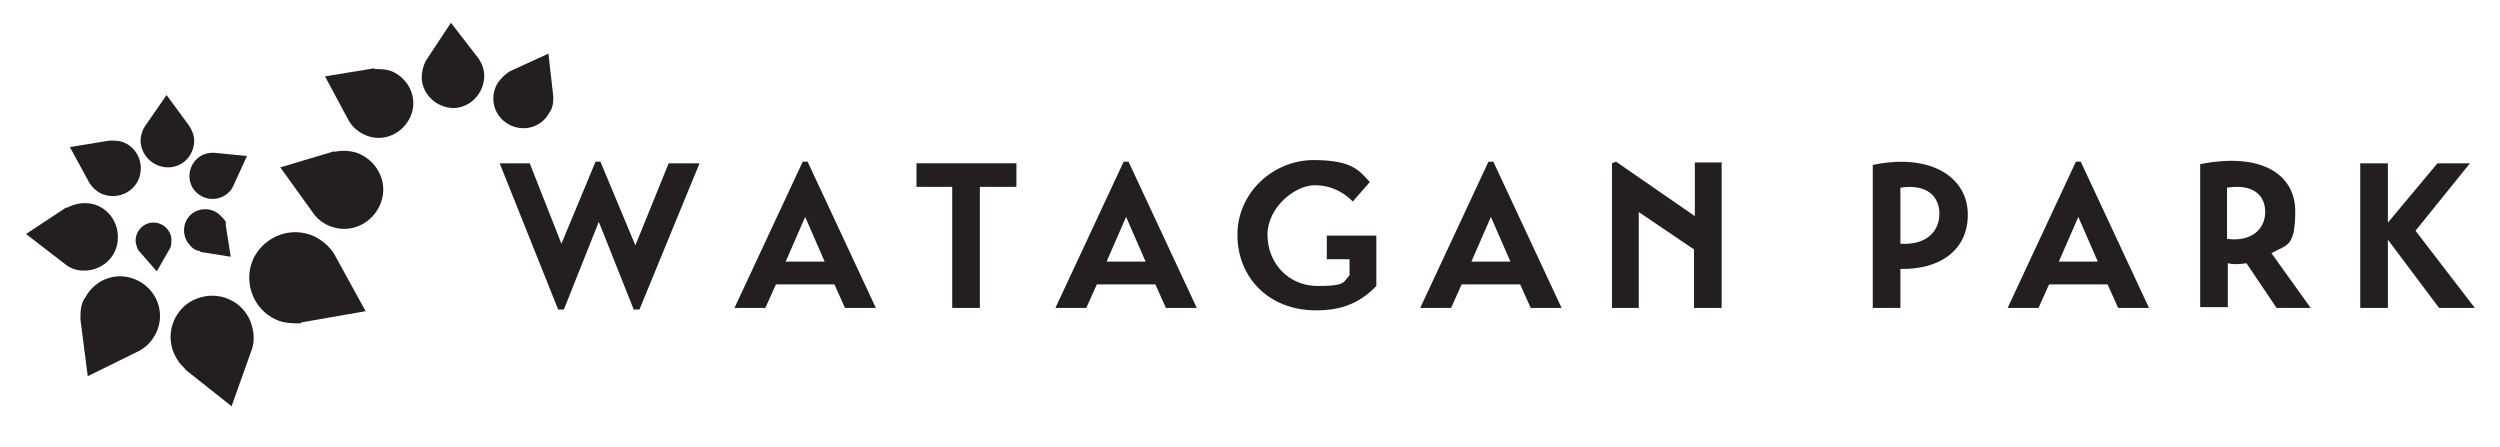 <?xml version="1.0" encoding="UTF-8"?>
<svg xmlns="http://www.w3.org/2000/svg" id="Layer_1" version="1.1" viewBox="0 0 307.7 55">
  <defs>
    <style>
      .st0 {
        fill: #231f20;
      }
    </style>
  </defs>
  <g>
    <path class="st0" d="M24.7,30.9c-.5,0-1-.3-1.3-.7-1-1-1-2.7,0-3.7s2.7-1,3.7,0,.6.8.7,1.3l.6,3.8-3.8-.6h0Z"></path>
    <path class="st0" d="M28.7,22.9c-.2.5-.6.9-1.1,1.2-1.4.8-3.1.3-3.9-1-.8-1.4-.3-3.1,1-3.9.5-.3,1-.4,1.6-.4l4.1.4-1.7,3.7h0Z"></path>
    <path class="st0" d="M23.3,15.5c.3.5.6,1.1.6,1.8,0,1.8-1.4,3.3-3.2,3.3s-3.3-1.4-3.4-3.2c0-.7.2-1.3.5-1.8l2.7-3.9,2.8,3.8h0Z"></path>
    <path class="st0" d="M13.5,17.3c.6,0,1.3,0,1.9.3,1.7.8,2.4,2.9,1.6,4.6-.8,1.7-2.9,2.4-4.6,1.6-.6-.3-1.1-.8-1.4-1.3l-2.4-4.4,4.9-.8h0Z"></path>
    <path class="st0" d="M8.2,25.6c.7-.4,1.5-.6,2.3-.6,2.3,0,4.1,2,4,4.3,0,2.3-2,4.1-4.3,4-.8,0-1.6-.3-2.2-.8l-4.8-3.7,5-3.3h0Z"></path>
    <path class="st0" d="M9.9,39.3c0-.9,0-1.9.6-2.7,1.3-2.4,4.2-3.3,6.6-2s3.3,4.2,2,6.6c-.5.9-1.1,1.5-2,2l-6.3,3.1-.9-7h0Z"></path>
    <path class="st0" d="M22.8,45.4c-.7-.6-1.3-1.5-1.6-2.5-.8-2.7.8-5.6,3.5-6.3,2.7-.8,5.6.8,6.3,3.5.3,1,.3,2,0,2.9l-2.5,7-5.8-4.6h0Z"></path>
    <path class="st0" d="M37.1,39.8c-1.1,0-2.2,0-3.2-.5-2.8-1.3-4-4.7-2.7-7.5,1.4-2.8,4.7-4,7.5-2.7,1,.5,1.8,1.2,2.4,2.1l3.9,7.1-8,1.4h0Z"></path>
    <path class="st0" d="M17.2,31c-.3-.3-.4-.7-.5-1.2-.1-1.2.8-2.3,2-2.4,1.2-.1,2.3.8,2.4,2,0,.4,0,.9-.2,1.2l-1.6,2.8-2.1-2.4h0Z"></path>
    <path class="st0" d="M68.1,11.8c0,.7,0,1.4-.5,2.1-1,1.8-3.2,2.4-5,1.4s-2.4-3.2-1.4-5c.4-.6.9-1.1,1.5-1.5l4.8-2.2.6,5.3h0Z"></path>
    <path class="st0" d="M58.9,7.2c.4.6.7,1.3.7,2.1,0,2.1-1.6,3.9-3.7,4-2.1,0-3.9-1.6-4-3.7,0-.8.2-1.5.5-2.1l3.1-4.7,3.4,4.4h0Z"></path>
    <path class="st0" d="M46.1,8.5c.8,0,1.6,0,2.4.4,2.1,1.1,3,3.6,1.9,5.7s-3.6,3-5.7,1.9c-.8-.4-1.4-1-1.8-1.7l-2.9-5.4,6.1-1h0Z"></path>
    <path class="st0" d="M41.1,18.7c.9-.2,1.8-.2,2.8.1,2.5.9,3.9,3.6,3,6.1s-3.6,3.9-6.1,3c-.9-.3-1.7-.9-2.2-1.6l-4.1-5.7,6.7-2h0Z"></path>
  </g>
  <g>
    <path class="st0" d="M86.1,20.1l-7.4,18h-.7l-4.3-10.8-4.3,10.8h-.7l-7.2-18h3.7l3.9,9.9,4.2-10.1h.6l4.3,10.3,4.1-10.1h3.8Z"></path>
    <path class="st0" d="M90.4,37.9l8.4-18h.6l8.4,18h-3.8l-1.3-2.9h-7.2l-1.3,2.9s-3.8,0-3.8,0ZM96.7,32.2h4.8l-2.4-5.5-2.4,5.5Z"></path>
    <path class="st0" d="M125,23h-4.4v14.9h-3.4v-14.9h-4.4v-2.9h12.3v2.9h0Z"></path>
    <path class="st0" d="M129.9,37.9l8.4-18h.6l8.4,18h-3.8l-1.3-2.9h-7.2l-1.3,2.9h-3.8,0ZM136.2,32.2h4.8l-2.4-5.5-2.4,5.5h0Z"></path>
    <path class="st0" d="M163.3,29h6.1v6.2c-2.3,2.4-4.8,3-7.4,3-5.9,0-9.7-4.1-9.7-9.3s4.4-9.2,9.4-9.2,5.7,1.5,6.9,2.7c-.7.8-1.4,1.6-2.1,2.4-.8-.8-2.3-2-4.7-2s-5.8,2.7-5.8,6.1,2.5,6.3,6.2,6.3,3.1-.6,3.9-1.3v-2h-2.8v-2.9h0Z"></path>
    <path class="st0" d="M174.8,37.9l8.4-18h.6l8.4,18h-3.8l-1.3-2.9h-7.2l-1.3,2.9h-3.8,0ZM181.1,32.2h4.8l-2.4-5.5-2.4,5.5h0Z"></path>
    <path class="st0" d="M211.9,20.1v17.8h-3.4v-7.2l-6.8-4.6v11.8h-3.3v-17.8l.5-.2,9.7,6.7v-6.6h3.4,0Z"></path>
    <path class="st0" d="M233.9,33.1v4.8h-3.4v-17.6c7.1-1.5,11.7,1.5,11.7,6.1s-3.7,6.8-8.3,6.7ZM233.9,30c3.3.2,4.8-1.6,4.8-3.7s-1.5-3.7-4.8-3.2v6.9h0Z"></path>
    <path class="st0" d="M247.1,37.9l8.4-18h.6l8.4,18h-3.8l-1.3-2.9h-7.2l-1.3,2.9h-3.8ZM253.4,32.2h4.8l-2.4-5.5-2.4,5.5h0Z"></path>
    <path class="st0" d="M279.6,31.2l4.8,6.7h-4.2l-3.7-5.5c-.8.1-1.4.2-2.3,0v5.4h-3.4v-17.6c7.6-1.5,11.7,1.3,11.7,5.8s-1.1,4.1-2.8,5.1h-.1ZM274.1,29.4c3,.4,4.7-1.2,4.7-3.3s-1.5-3.5-4.7-3c0,0,0,6.3,0,6.3Z"></path>
    <path class="st0" d="M290.5,20.1h3.4v7.3l6.1-7.3h4l-6.7,8.3,7.3,9.5h-4.4l-6.3-8.4v8.4h-3.4v-17.8h0Z"></path>
  </g>
</svg>
